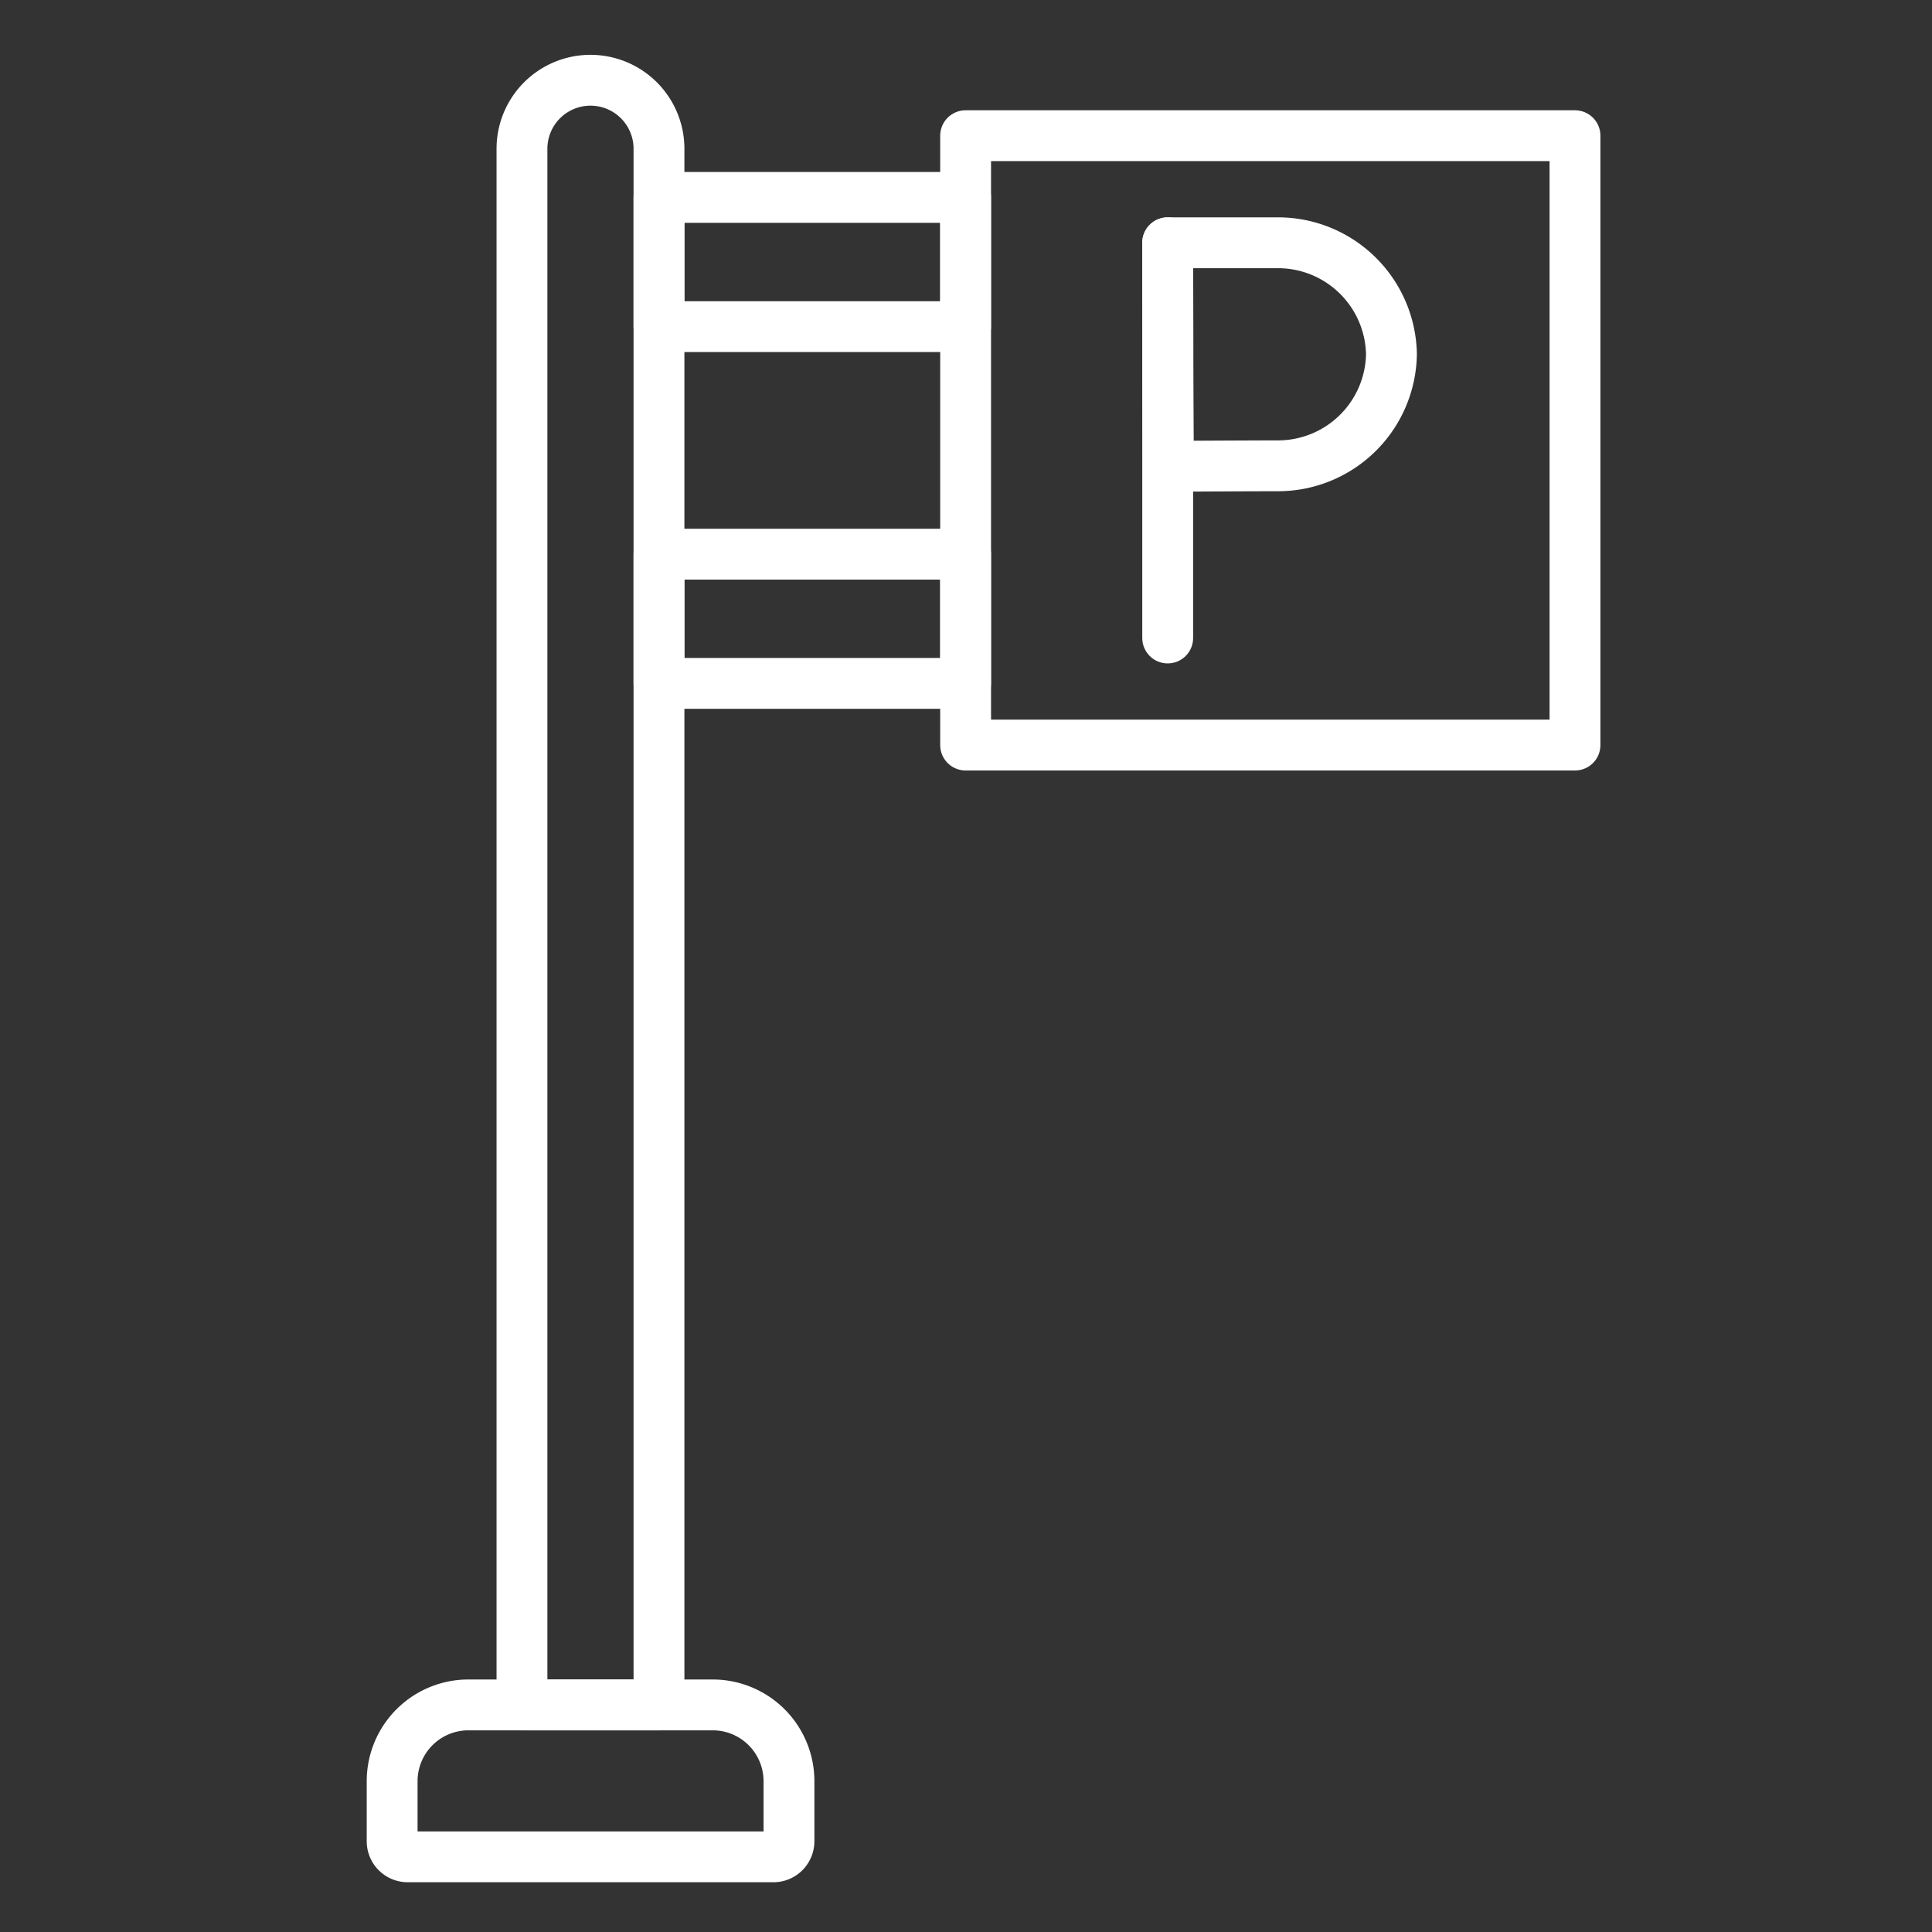 <svg xmlns="http://www.w3.org/2000/svg" xmlns:xlink="http://www.w3.org/1999/xlink" width="76" height="76" viewBox="0 0 76 76">
  <rect x="0" y="0" width="76" height="76" fill="#333333" stroke="none"/>
  <defs>
    <clipPath id="clip-path">
      <rect id="Rectangle_30049" data-name="Rectangle 30049" width="76" height="76" transform="translate(-0.123)" fill="#fff"/>
    </clipPath>
  </defs>
  <g id="Mask_Group_1471" data-name="Mask Group 1471" transform="translate(0.123)" clip-path="url(#clip-path)">
    <g id="Parking_Layout" data-name="Parking Layout" transform="translate(15.303 3.157)">
      <path id="Path_109993" data-name="Path 109993" d="M12.992,615.9h9.626a3,3,0,0,1,2.992,2.986v2.38a.613.613,0,0,1-.614.61H10.61a.613.613,0,0,1-.61-.61v-2.38A3,3,0,0,1,12.992,615.9Z" transform="translate(-10 -551.99)" fill="rgba(0,0,0,0)" stroke="#fff" stroke-linecap="round" stroke-linejoin="round" stroke-width="2"/>
      <rect id="Rectangle_44033" data-name="Rectangle 44033" width="23.971" height="23.971" transform="translate(22.559 2.181)" fill="rgba(0,0,0,0)" stroke="#fff" stroke-linecap="round" stroke-linejoin="round" stroke-width="2"/>
      <path id="Path_109994" data-name="Path 109994" d="M58.416,12.695a2.695,2.695,0,1,1,5.39,0V73.91h-5.39Z" transform="translate(-53.309 -10)" fill="rgba(0,0,0,0)" stroke="#fff" stroke-linecap="round" stroke-linejoin="round" stroke-width="2"/>
      <rect id="Rectangle_44034" data-name="Rectangle 44034" width="12.061" height="5.083" transform="translate(10.497 4.609)" fill="rgba(0,0,0,0)" stroke="#fff" stroke-linecap="round" stroke-linejoin="round" stroke-width="2"/>
      <rect id="Rectangle_44035" data-name="Rectangle 44035" width="12.061" height="5.083" transform="translate(10.497 18.642)" fill="rgba(0,0,0,0)" stroke="#fff" stroke-linecap="round" stroke-linejoin="round" stroke-width="2"/>
      <line id="Line_2242" data-name="Line 2242" y2="15.547" transform="translate(30.508 6.393)" fill="none" stroke="#fff" stroke-linecap="round" stroke-linejoin="round" stroke-width="2"/>
      <path id="Path_110003" data-name="Path 110003" d="M249.507,75a4.464,4.464,0,0,1-4.473,4.387c-1.2,0-4.3.019-4.3.019s-.019-3.185-.019-4.406c0-1-.011-4.387-.011-4.387h4.329A4.464,4.464,0,0,1,249.507,75Z" transform="translate(-210.197 -64.22)" fill="rgba(0,0,0,0)" stroke="#fff" stroke-linecap="round" stroke-linejoin="round" stroke-width="2"/>
    </g>
  </g>
</svg>
